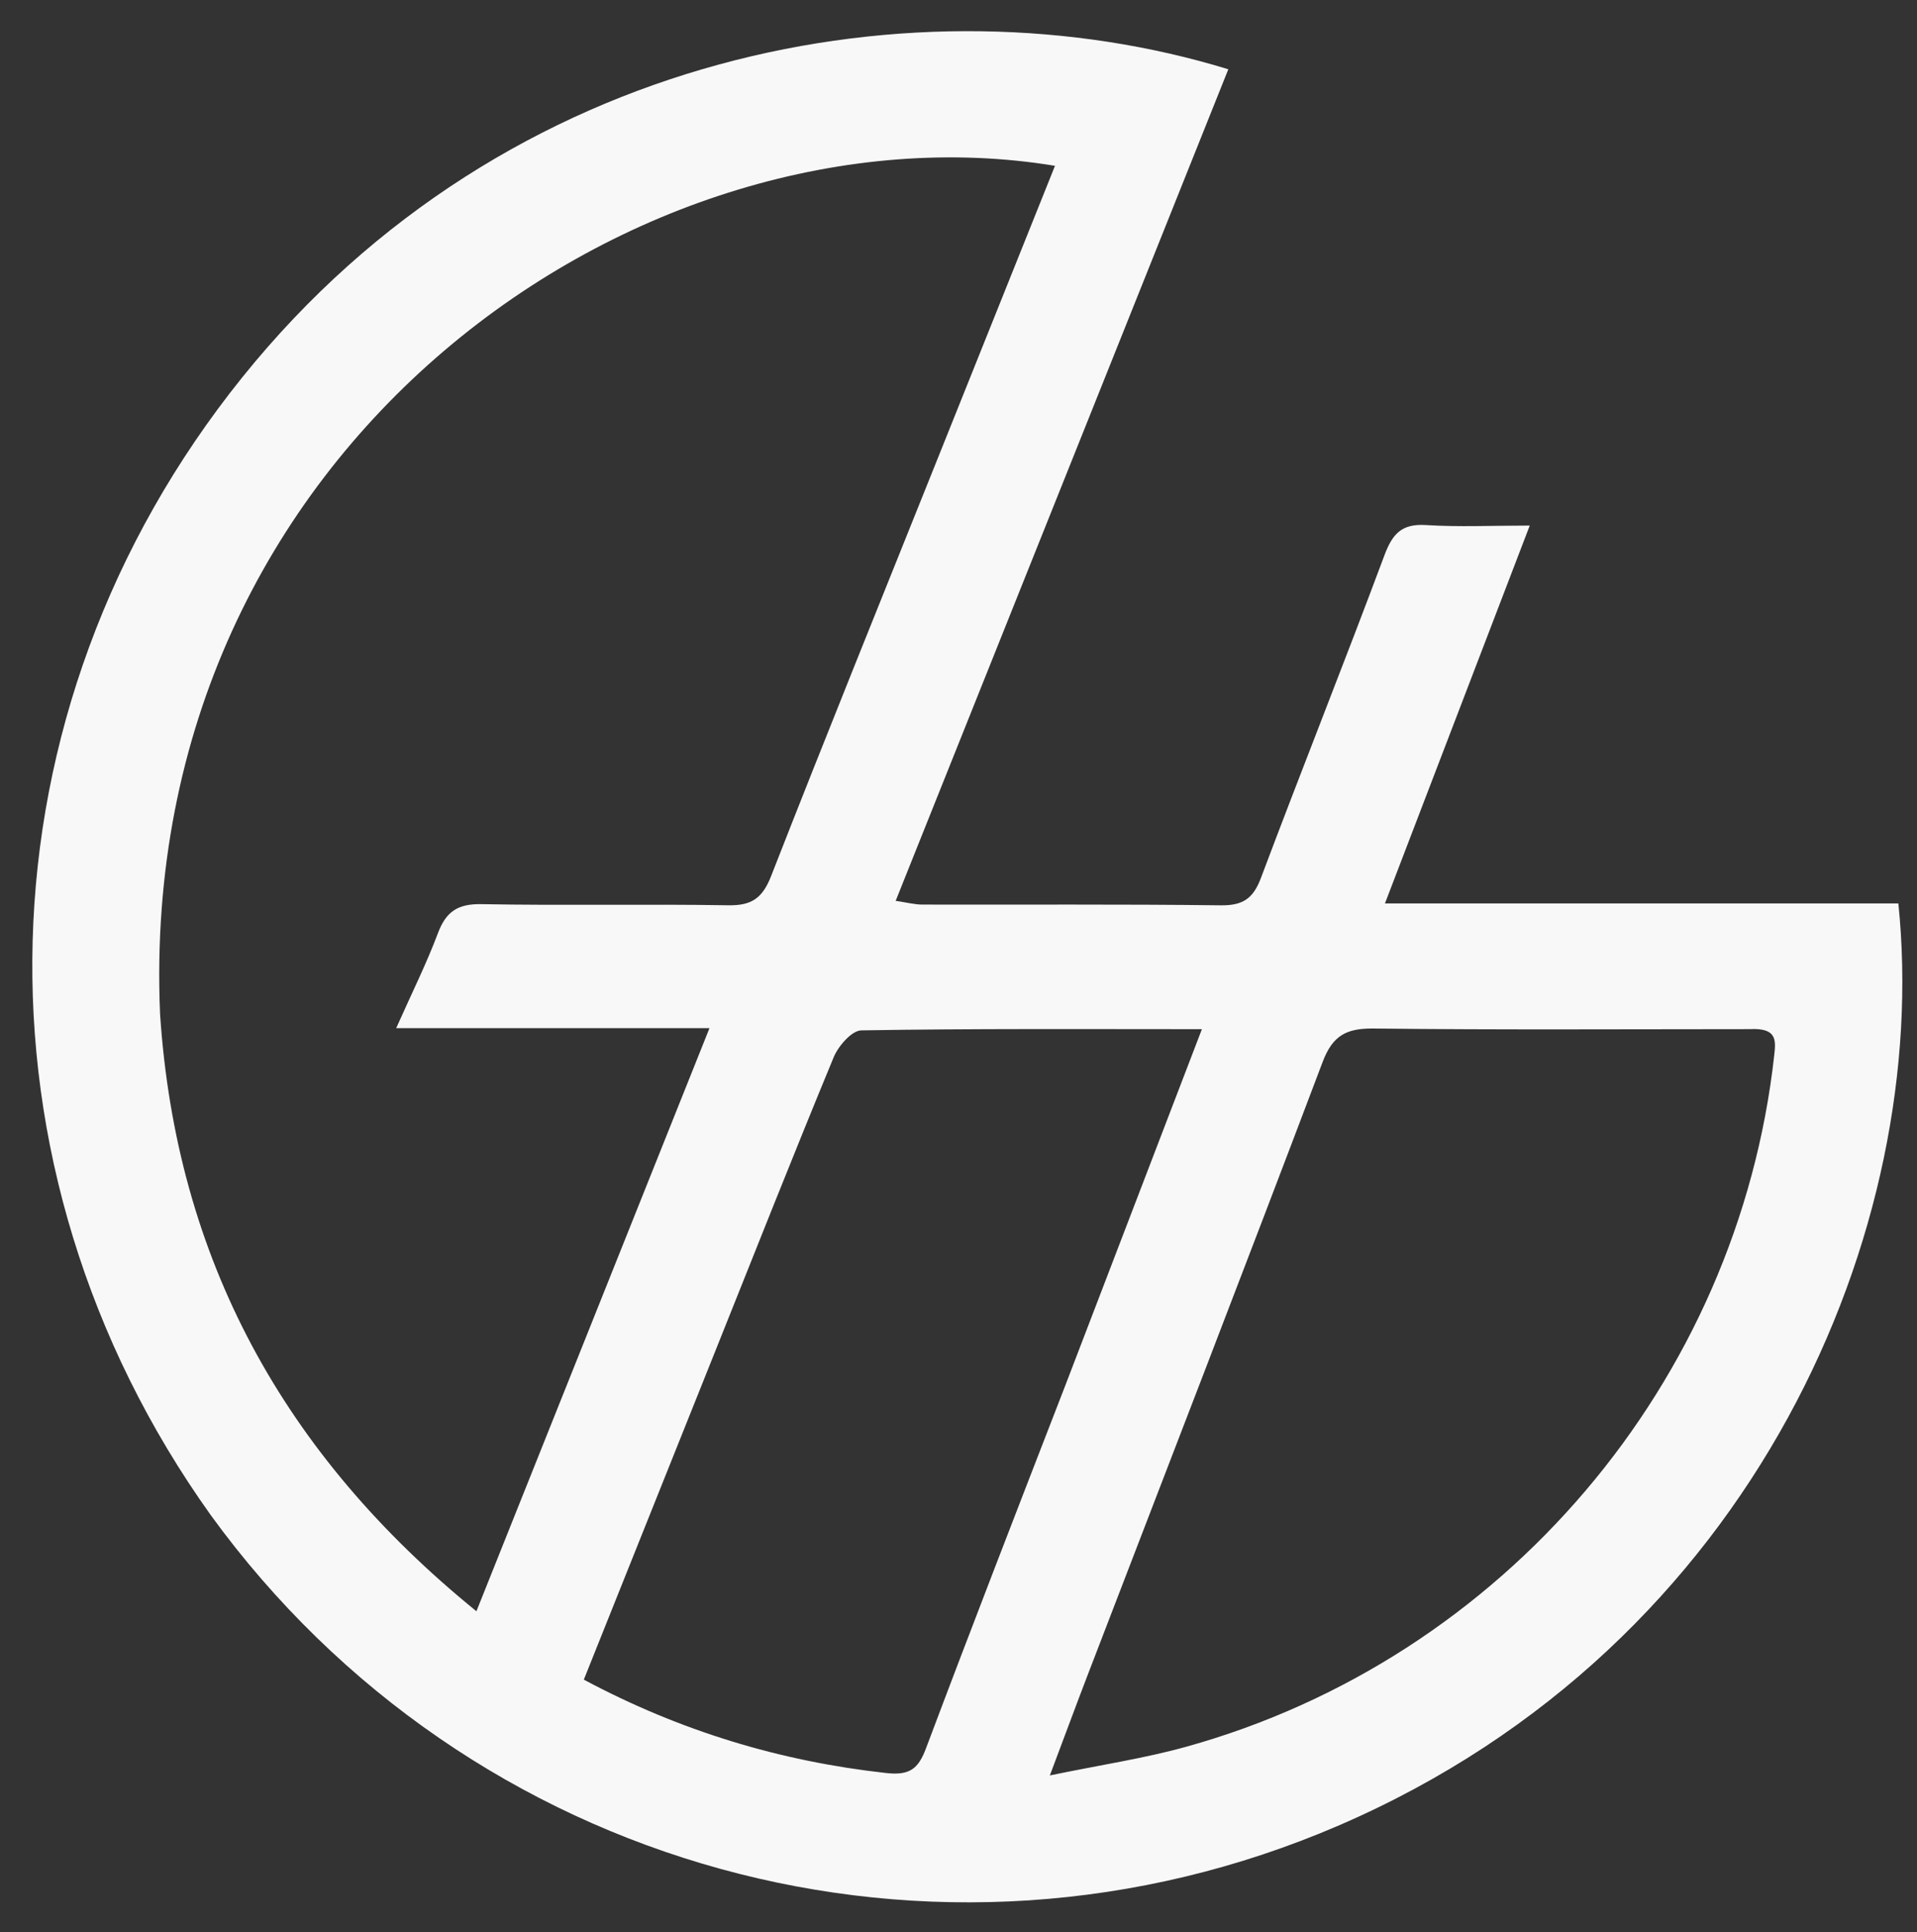 <?xml version="1.0" encoding="UTF-8"?>
<svg data-bbox="4.382 4.227 253.629 253.728" viewBox="0 0 260 262" xmlns="http://www.w3.org/2000/svg" data-type="color">
    <rect x="0" y="0" width="260" height="262" fill="#333333" stroke="none"/>
    <g>
        <path d="M28.573 205.433c-33.7-47.182-32.12-109.04 4.306-154.291C68.752 6.578 124.78-3.43 166.594 9.394l-45.117 112.761c1.517.22 2.57.503 3.624.505 13.495.033 26.99-.066 40.483.1 2.985.036 4.385-.917 5.435-3.712 5.494-14.621 11.293-29.13 16.754-43.763 1.092-2.927 2.362-4.297 5.63-4.089 4.43.281 8.891.07 14.074.07l-19.639 51.238h69.634c4.514 43.76-19.191 100.55-75.87 125.015-54.707 23.613-118.023 6.133-153.029-42.086m-6.867-68.004c2.174 33.23 16.754 59.829 42.909 81.054l31.61-79.066H53.734c2.102-4.721 4.1-8.725 5.666-12.89 1.1-2.927 2.7-3.984 5.894-3.925 11.16.207 22.328-.032 33.488.153 3.17.053 4.633-.97 5.804-3.964 7.384-18.889 15.004-37.686 22.549-56.513 5.307-13.243 10.617-26.484 15.952-39.793-55.76-9.184-124.619 37.671-121.38 114.944m215.545 2.121c-16.979.001-33.958.113-50.934-.085-3.684-.042-5.563.917-6.93 4.534-10.449 27.637-21.13 55.186-31.73 82.766-1.638 4.264-3.222 8.548-5.267 13.98 6.885-1.427 12.778-2.302 18.475-3.883 43.08-11.958 74.867-49.446 79.773-93.79.231-2.085.358-3.724-3.387-3.522m-92.793 48.389 18.554-48.384c-15.92 0-31.06-.092-46.195.163-1.298.022-3.115 2.116-3.745 3.639-5.527 13.363-10.84 26.814-16.214 40.24-5.853 14.619-11.703 29.239-17.675 44.16 13.087 6.983 26.61 11.064 40.992 12.661 3.206.356 4.368-.554 5.42-3.355 6.08-16.177 12.338-32.288 18.863-49.124" fill="#F8F8F9" data-color="1"/>
    </g>
</svg>
